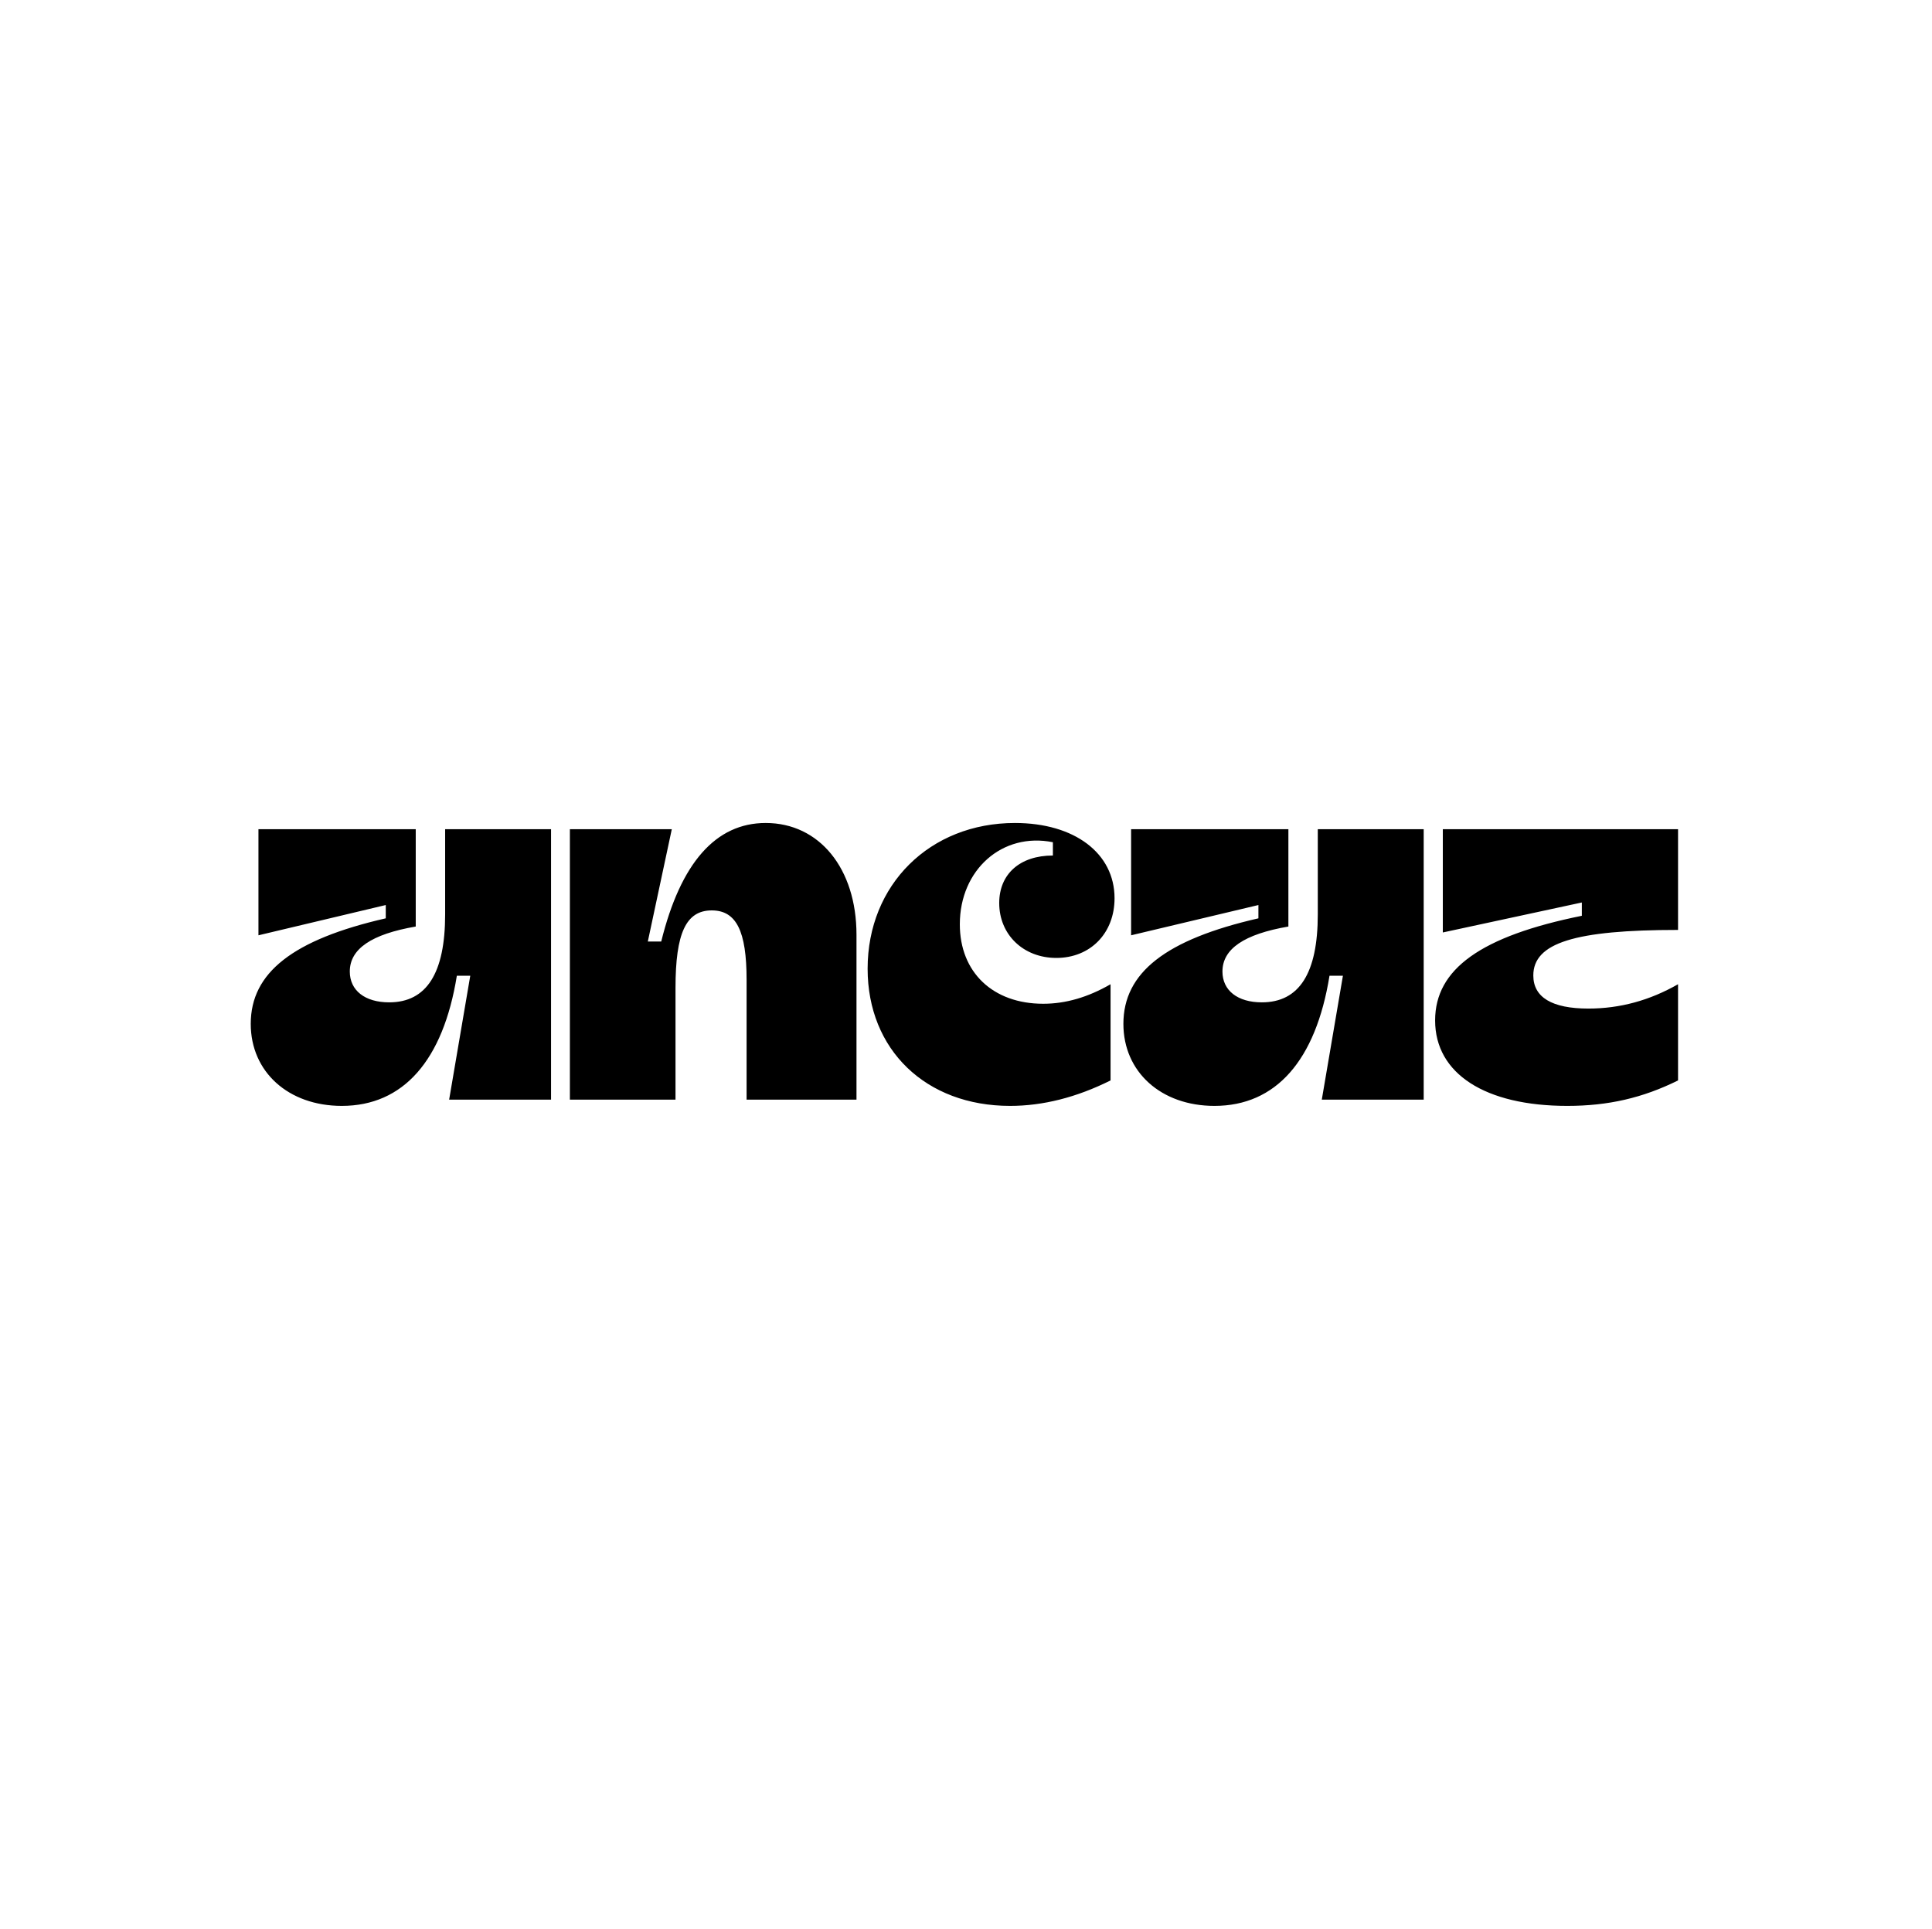 <svg width="601" height="600" viewBox="0 0 601 600" fill="none" xmlns="http://www.w3.org/2000/svg">
<rect width="601" height="600" fill="white"/>
<g clip-path="url(#clip0_43_7)">
<path fill-rule="evenodd" clip-rule="evenodd" d="M146.287 303.52L139.716 342.064H171.418V257.936H138.473V284.424C138.473 302.728 132.701 311.792 121.068 311.792C113.52 311.792 108.814 308.096 108.814 302.2C108.814 295.16 115.562 290.584 129.326 288.208V257.936H80.398V290.936L120.002 281.52V285.656C91.142 292.256 78 302.552 78 318.48C78 333.44 89.722 344 106.327 344C125.419 344 137.851 329.92 142.114 303.52H146.287ZM201.521 292.872L208.98 257.936H177.278V342.064H210.134V307.304C210.134 290.232 213.42 283.192 221.412 283.192C229.049 283.192 232.246 289.616 232.246 304.752V342.064H266.434V290.76C266.434 270.168 254.89 256 238.195 256C222.655 256 211.733 268.408 205.694 292.872H201.521ZM327.528 261.984V266.12C317.316 266.12 310.834 271.84 310.834 280.904C310.834 290.76 318.382 297.976 328.594 297.976C339.161 297.976 346.709 290.32 346.709 279.408C346.709 265.416 334.277 256 315.718 256C289.255 256 269.897 275.184 269.897 301.32C269.897 326.576 288.012 344 314.208 344C324.42 344 334.898 341.36 345.466 336.08V306.16C338.45 310.208 331.524 312.232 324.509 312.232C308.88 312.232 298.579 302.464 298.579 287.504C298.579 270.52 311.81 258.816 327.528 261.984ZM492.074 280.728V284.864C460.728 291.2 446.431 301.408 446.431 317.424C446.431 333.968 461.971 344 487.546 344C500.244 344 510.989 341.536 522 336.08V306.16C513.209 311.176 503.974 313.728 494.117 313.728C482.75 313.728 476.978 310.208 476.978 303.432C476.978 293.312 489.854 289.264 522 289.264V257.936H448.829V290.056L492.074 280.728ZM417.749 303.52L411.178 342.064H442.879V257.936H409.934V284.424C409.934 302.728 404.162 311.792 392.53 311.792C384.982 311.792 380.275 308.096 380.275 302.2C380.275 295.16 387.024 290.584 400.788 288.208V257.936H351.859V290.936L391.464 281.52V285.656C362.604 292.256 349.462 302.552 349.462 318.48C349.462 333.44 361.183 344 377.789 344C396.881 344 409.313 329.92 413.575 303.52H417.749Z" fill="black"/>
</g>
<defs>
<clipPath id="clip0_43_7">
<rect width="444" height="88" fill="white" transform="translate(78 256)"/>
</clipPath>
</defs>
</svg>
